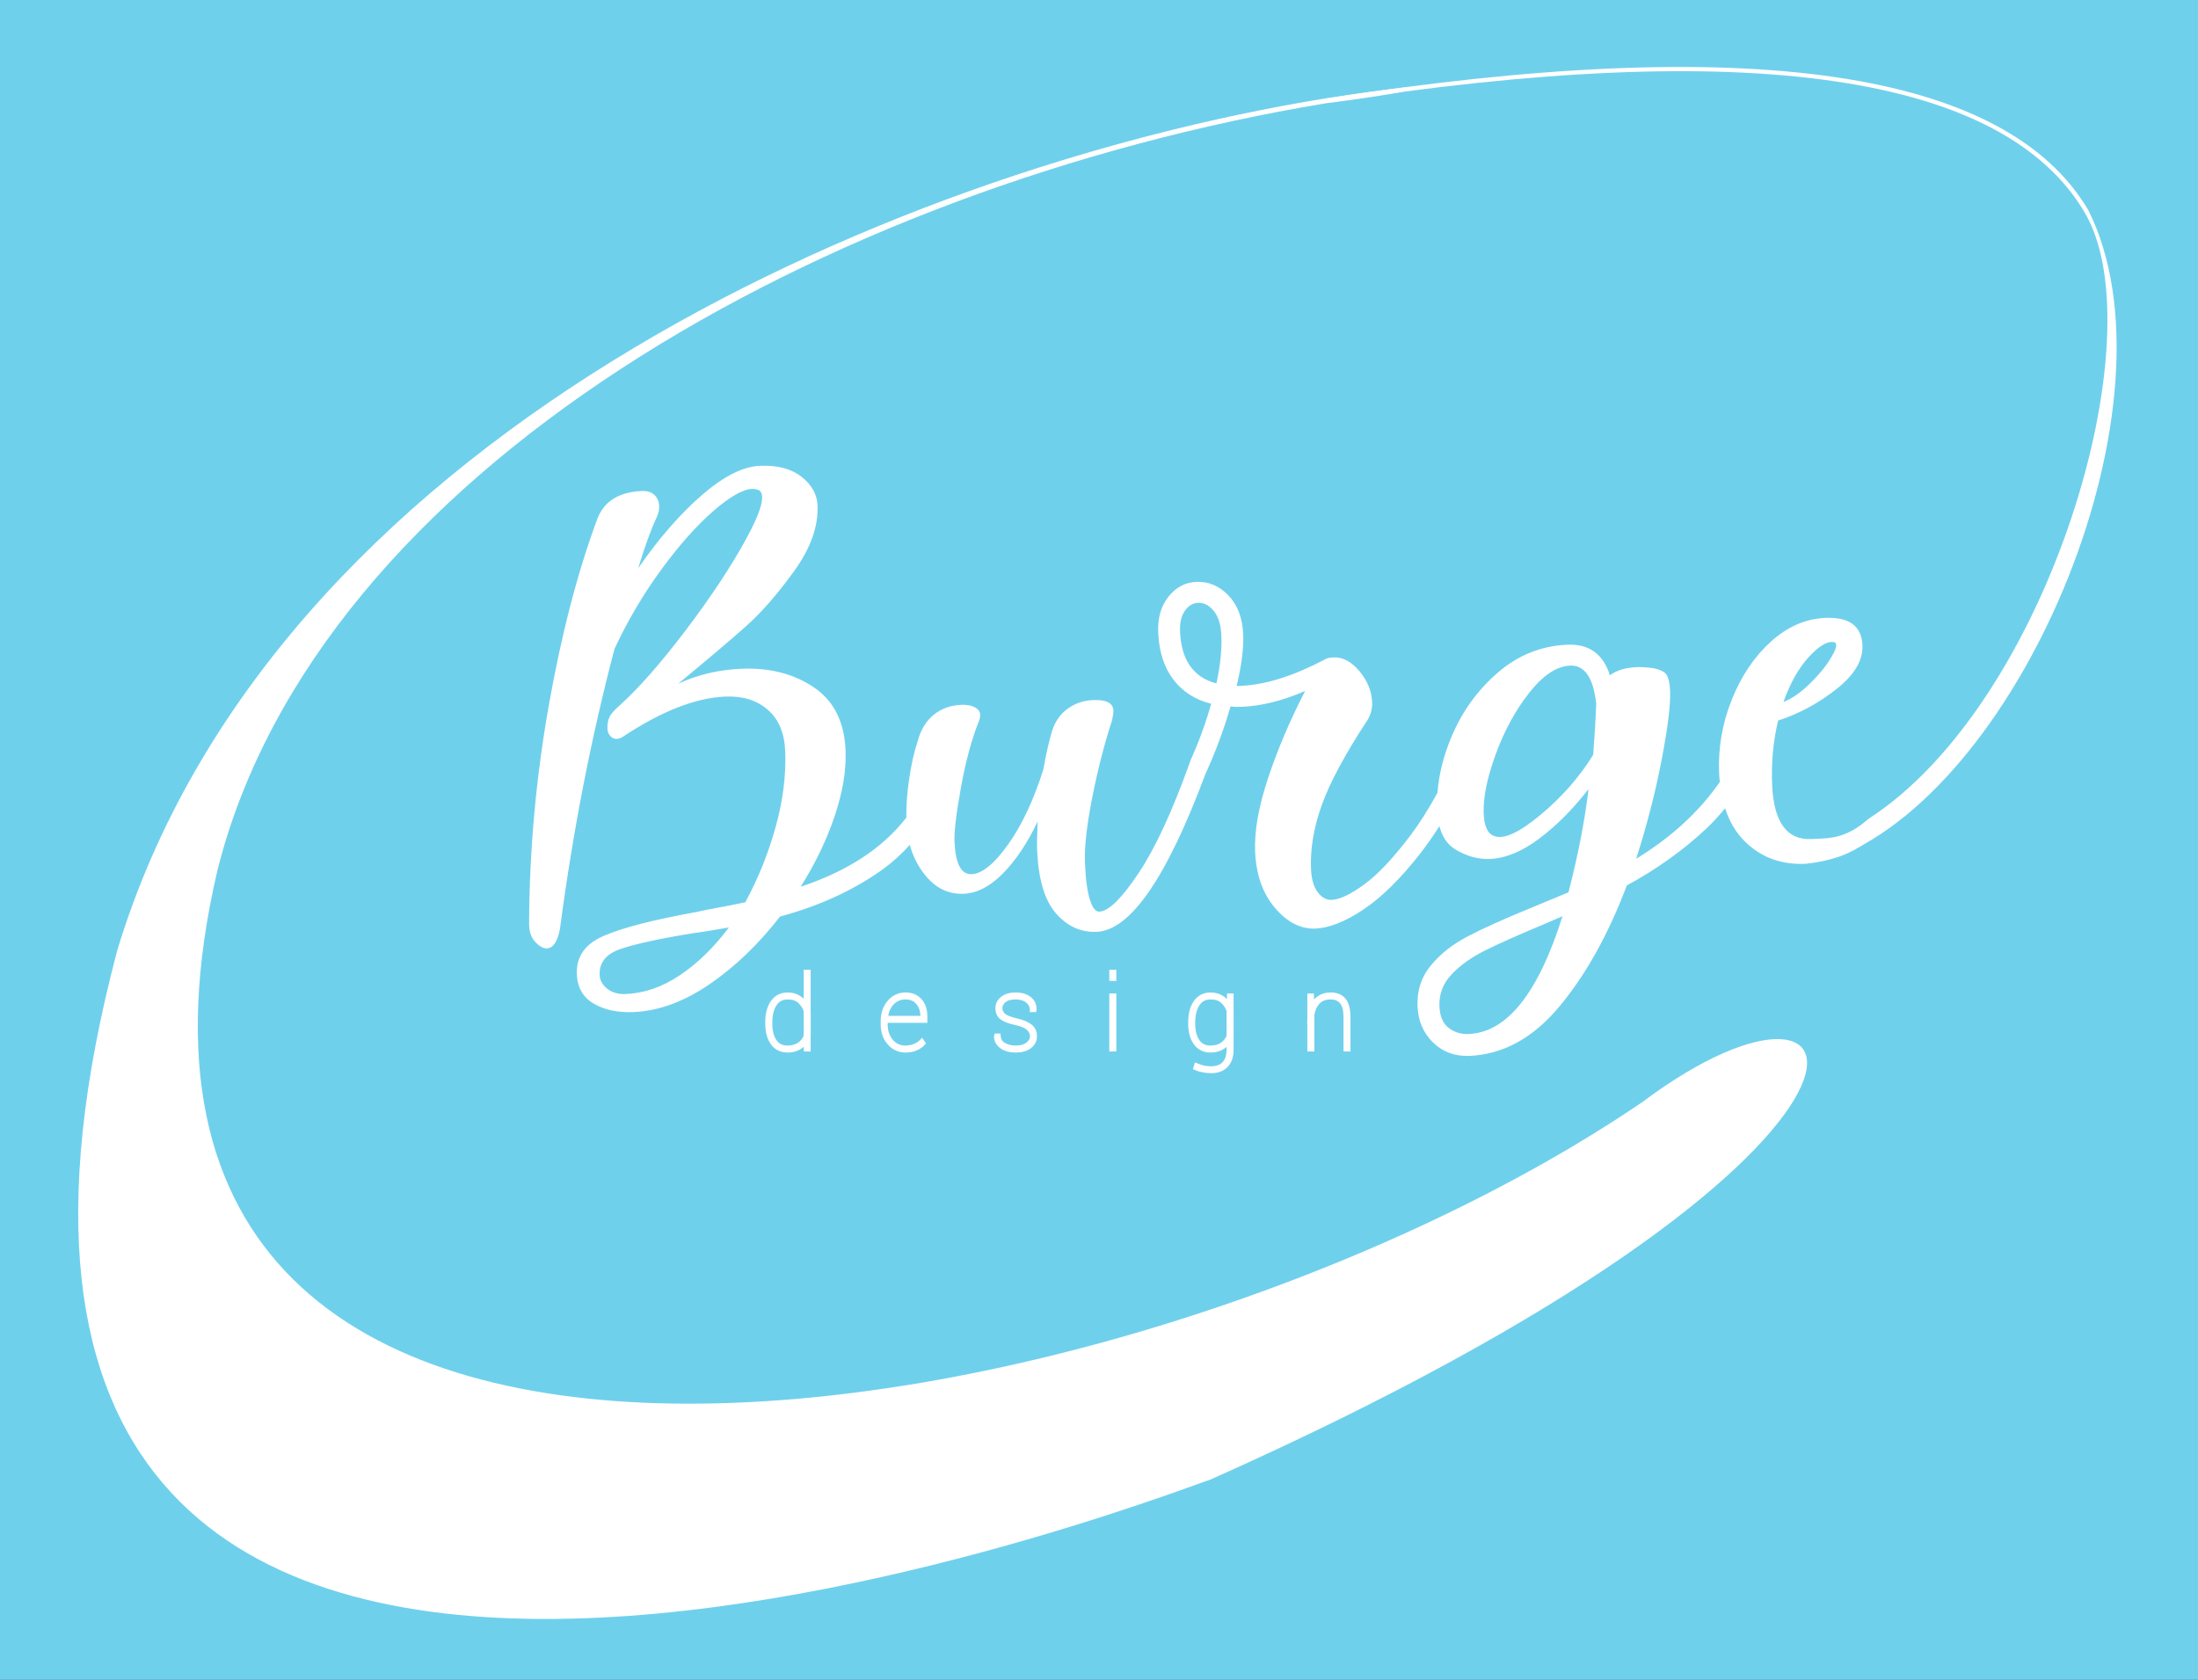 <?xml version="1.0" encoding="UTF-8"?>
<svg xmlns="http://www.w3.org/2000/svg" xmlns:xlink="http://www.w3.org/1999/xlink" width="512pt" height="391.33pt" viewBox="0 0 512 391.33" version="1.1">
<rect x="0" y="0" width="512" height="391.33" fill="#333333" stroke="none"/>
<defs>
<clipPath id="clip1">
  <path d="M 0 0 L 512 0 L 512 391.328 L 0 391.328 Z M 0 0 "/>
</clipPath>
</defs>
<g id="surface1">
<g clip-path="url(#clip1)" clip-rule="nonzero">
<path style=" stroke:none;fill-rule:nonzero;fill:rgb(43.529%,81.567%,92.548%);fill-opacity:1;" d="M 0 391.328 L 512 391.328 L 512 -0.004 L 0 -0.004 Z M 0 391.328 "/>
</g>
<path style=" stroke:none;fill-rule:nonzero;fill:rgb(100%,100%,100%);fill-opacity:1;" d="M 382.668 256.664 C 265.336 336.664 8.668 382.164 50.668 202.664 C 74 109.996 192.023 43.469 308.812 24.062 C 335.996 20.621 341.605 17.855 308.73 22.922 C 204.555 39.895 63.117 103.383 27.332 221.328 C -38.332 469.164 271.863 347.914 282 344.664 C 454.668 267.664 438.168 215.164 382.668 256.664 M 371.117 175.828 C 367.941 180.996 363.855 185.656 358.871 189.809 C 353.883 193.969 350.281 195.617 348.074 194.758 C 346.559 194.281 345.738 192.547 345.609 189.562 C 345.449 185.898 346.375 181.309 348.383 175.785 C 350.387 170.266 353 165.465 356.223 161.379 C 359.445 157.301 362.617 155.195 365.738 155.059 C 369.129 154.914 371.16 157.887 371.828 163.973 C 371.699 167.379 371.465 171.328 371.117 175.828 M 342.102 240.887 C 340.336 240.961 338.785 240.484 337.449 239.453 C 336.113 238.422 335.398 236.754 335.301 234.449 C 335.18 231.598 336.121 229.113 338.141 226.988 C 340.156 224.863 342.727 223.02 345.855 221.457 C 348.977 219.895 353.613 217.828 359.762 215.258 L 363.965 213.445 C 358.34 231.352 351.055 240.504 342.102 240.887 M 283.348 159.207 C 277.988 157.805 275.164 153.781 274.879 147.133 C 274.793 145.098 275.164 143.484 275.996 142.293 C 276.828 141.105 277.855 140.48 279.074 140.43 C 280.43 140.371 281.648 141 282.727 142.312 C 283.801 143.625 284.391 145.5 284.496 147.941 C 284.645 151.336 284.258 155.09 283.348 159.207 M 158.434 227.148 C 154.34 229.91 150.117 231.379 145.777 231.566 C 144.016 231.645 142.57 231.227 141.445 230.324 C 140.316 229.422 139.73 228.359 139.676 227.141 C 139.555 224.289 141.133 222.285 144.414 221.125 C 147.695 219.969 153.25 218.742 161.078 217.457 C 162.832 217.242 165.738 216.777 169.785 216.062 C 166.312 220.699 162.527 224.391 158.434 227.148 M 421.312 153.086 C 423.648 150.539 425.562 149.371 427.07 149.574 C 428.023 149.672 427.938 150.73 426.801 152.746 C 425.664 154.77 423.988 156.879 421.77 159.078 C 419.555 161.281 417.445 162.766 415.438 163.531 C 417.012 159.113 418.973 155.633 421.312 153.086 M 435.234 190.836 C 429.766 195.402 426.516 195.266 421.902 195.465 C 416.207 195.711 413.172 191.492 412.797 182.809 C 412.578 177.652 413.043 172.676 414.195 167.863 C 419.023 166.301 423.535 163.863 427.746 160.555 C 431.957 157.25 433.984 153.836 433.832 150.305 C 433.637 145.828 430.762 143.711 425.199 143.945 C 420.586 144.145 416.348 145.992 412.492 149.488 C 408.629 152.984 405.598 157.5 403.391 163.027 C 401.176 168.562 400.199 174.246 400.449 180.074 C 400.48 180.801 400.543 181.496 400.605 182.184 C 395.812 189.086 389.324 195.051 381.125 200.066 C 383.645 192.215 385.621 184.52 387.066 176.98 C 388.508 169.445 389.164 164.113 389.031 160.992 C 388.957 159.23 388.695 157.984 388.258 157.254 C 387.82 156.527 386.777 155.992 385.133 155.656 C 383.492 155.453 382.195 155.371 381.25 155.414 C 378.668 155.523 376.59 156.156 375.012 157.312 C 373.438 152.352 370.141 149.977 365.121 150.191 C 359.02 150.453 353.605 152.625 348.891 156.699 C 344.168 160.777 340.578 165.758 338.113 171.637 C 336.246 176.078 335.16 180.426 334.844 184.684 C 332.785 188.461 330.672 191.805 328.496 194.68 C 324.508 199.945 320.938 203.734 317.773 206.047 C 314.609 208.355 312.078 209.555 310.18 209.637 C 308.961 209.688 307.879 209.086 306.941 207.84 C 306.004 206.586 305.484 204.809 305.387 202.5 C 305.184 197.754 306.02 192.758 307.906 187.512 C 309.789 182.266 313.344 175.656 318.574 167.684 C 319.336 166.43 319.688 165.059 319.621 163.562 C 319.512 160.988 318.52 158.582 316.66 156.348 C 314.797 154.121 312.781 153.051 310.609 153.145 C 309.66 153.184 308.988 153.352 308.594 153.637 C 301.281 157.488 294.777 159.531 289.082 159.773 L 288.062 159.816 C 289.215 155.012 289.723 150.98 289.586 147.723 C 289.422 143.926 288.273 140.922 286.137 138.699 C 284.004 136.48 281.512 135.43 278.664 135.555 C 276.086 135.664 273.926 136.809 272.184 138.992 C 270.445 141.176 269.645 143.961 269.793 147.352 C 269.984 151.828 271.16 155.48 273.32 158.309 C 275.48 161.141 278.414 163.02 282.125 163.945 C 280.945 168.211 279.363 172.562 277.383 176.996 C 277.242 177.309 277.141 177.609 277.055 177.898 C 273.047 189.039 269.145 197.477 265.355 203.199 C 261.461 209.074 258.434 212.129 256.27 212.355 C 255.324 212.527 254.539 211.645 253.914 209.699 C 253.285 207.758 252.891 204.887 252.73 201.09 C 252.57 197.426 253.133 192.34 254.418 185.828 C 255.699 179.32 257.246 173.305 259.047 167.789 C 259.273 166.695 259.375 165.941 259.359 165.535 C 259.281 163.773 257.684 162.957 254.566 163.09 C 252.395 163.184 250.449 163.848 248.738 165.074 C 247.023 166.305 245.805 168.02 245.086 170.227 C 244.371 172.566 243.684 175.586 243.027 179.285 C 240.75 186.449 238.008 192.277 234.805 196.762 C 231.602 201.246 228.777 203.543 226.336 203.648 C 223.891 203.754 222.562 201.23 222.34 196.074 C 222.238 193.766 222.738 189.566 223.84 183.473 C 224.934 177.379 226.344 172.184 228.062 167.898 C 228.551 166.652 228.379 165.711 227.535 165.062 C 226.691 164.422 225.453 164.133 223.828 164.203 C 221.387 164.309 219.277 165.082 217.504 166.516 C 215.73 167.949 214.492 169.977 213.789 172.586 C 212.945 175.066 212.258 178.125 211.734 181.746 C 211.277 184.898 211.086 187.793 211.125 190.461 C 205.641 197.57 197.434 202.941 186.504 206.578 C 189.938 201.129 192.59 195.613 194.457 190.031 C 196.324 184.445 197.16 179.348 196.961 174.734 C 196.676 168.09 194.188 163.199 189.504 160.07 C 184.816 156.941 179.219 155.516 172.703 155.793 C 167.414 156.02 162.5 157.184 157.973 159.281 C 164.926 153.547 170.207 149.074 173.809 145.859 C 177.406 142.648 181.133 138.379 184.98 133.047 C 188.828 127.719 190.648 122.609 190.438 117.727 C 190.328 115.152 189.078 112.926 186.688 111.055 C 184.297 109.191 181.066 108.34 176.996 108.516 C 173.062 108.684 168.57 110.949 163.527 115.309 C 158.48 119.676 153.523 125.355 148.66 132.363 C 150.207 127.27 151.668 123.262 153.039 120.348 C 153.41 119.516 153.582 118.695 153.547 117.883 C 153.5 116.797 153.121 115.93 152.414 115.277 C 151.703 114.633 150.742 114.328 149.52 114.383 C 144.23 114.609 140.785 116.73 139.191 120.738 C 134.559 133.168 130.77 147.742 127.816 164.445 C 124.863 181.156 123.34 197.941 123.246 214.801 C 123.195 216.84 123.672 218.379 124.668 219.426 C 125.66 220.469 126.57 220.977 127.383 220.938 C 128.875 220.875 129.895 219.336 130.449 216.324 C 133.422 193.77 137.652 172.047 143.145 151.148 C 146.258 144.492 149.902 138.324 154.074 132.641 C 158.246 126.957 162.27 122.434 166.137 119.074 C 169.996 115.715 173.016 113.988 175.188 113.895 C 175.73 113.871 176.277 113.984 176.836 114.23 C 178.371 115.254 177.375 119 173.848 125.473 C 170.32 131.941 165.629 139.043 159.777 146.77 C 153.922 154.492 148.77 160.355 144.324 164.352 C 143.016 165.496 142.203 166.449 141.898 167.207 C 141.59 167.969 141.461 168.824 141.5 169.773 C 141.527 170.453 141.758 171.02 142.184 171.477 C 142.609 171.938 143.094 172.152 143.641 172.129 C 144.18 172.105 144.652 171.949 145.047 171.66 C 154.031 165.703 161.984 162.574 168.906 162.277 C 172.977 162.102 176.281 163.117 178.82 165.32 C 181.363 167.523 182.723 170.727 182.902 174.93 C 183.141 180.492 182.406 186.367 180.703 192.555 C 178.996 198.746 176.633 204.625 173.609 210.191 C 171.188 210.703 168.992 211.137 167.039 211.492 C 165.082 211.848 163.363 212.191 161.883 212.527 C 152.039 214.309 144.945 216.141 140.613 218.027 C 136.273 219.91 134.195 222.891 134.367 226.961 C 134.504 230.078 135.824 232.367 138.336 233.824 C 140.844 235.277 143.93 235.93 147.59 235.77 C 153.422 235.523 159.312 233.363 165.254 229.305 C 171.195 225.246 176.68 219.977 181.703 213.516 C 190.703 211.09 198.539 207.52 205.203 202.82 C 207.664 201.086 209.902 199.074 211.926 196.809 C 212.598 199.285 213.691 201.523 215.219 203.516 C 217.734 206.801 220.828 208.371 224.492 208.215 C 227.609 208.078 230.668 206.488 233.664 203.434 C 236.656 200.387 239.344 196.359 241.711 191.367 C 241.574 194.637 241.539 196.879 241.59 198.102 C 241.883 204.883 243.348 209.777 245.992 212.797 C 248.637 215.809 251.789 217.234 255.453 217.078 C 263.32 216.738 271.766 204.484 280.789 180.316 C 280.789 180.312 280.789 180.309 280.793 180.305 C 283.148 175.18 285.098 169.934 286.637 164.566 C 287.32 164.676 288.203 164.703 289.289 164.656 C 293.898 164.461 298.812 163.23 304.016 160.969 C 300.5 167.781 297.629 174.527 295.402 181.215 C 293.176 187.906 292.164 193.621 292.367 198.371 C 292.598 203.797 294.145 208.184 297.008 211.523 C 299.871 214.863 302.996 216.465 306.391 216.32 C 309.645 216.184 313.383 214.695 317.613 211.863 C 321.84 209.031 326.211 204.73 330.723 198.969 C 332.289 196.965 333.812 194.789 335.297 192.461 C 335.949 194.973 337.188 196.793 339.035 197.898 C 341.68 199.48 344.363 200.219 347.078 200.102 C 350.738 199.941 354.578 198.352 358.598 195.324 C 362.613 192.301 366.422 188.465 370.031 183.824 C 369.129 191.34 367.57 199.355 365.355 207.879 L 357.141 211.289 C 350.465 214.023 345.359 216.309 341.84 218.164 C 338.316 220.016 335.457 222.277 333.266 224.953 C 331.062 227.629 330.047 230.801 330.203 234.465 C 330.348 237.855 331.555 240.656 333.824 242.871 C 336.094 245.082 338.926 246.117 342.32 245.973 C 350.188 245.637 357.191 241.77 363.328 234.371 C 369.469 226.973 374.672 217.602 378.945 206.277 C 385.98 202.441 392.148 198.031 397.441 193.051 C 399.016 191.562 400.477 189.969 401.844 188.289 C 402.863 191.438 404.414 194.066 406.539 196.125 C 410.297 199.766 414.957 201.473 420.52 201.234 C 433.848 199.879 437.719 193.328 440.793 190.352 C 438.48 190.586 439.48 190.539 435.234 190.836 "/>
<path style=" stroke:none;fill-rule:nonzero;fill:rgb(100%,100%,100%);fill-opacity:1;" d="M 179.402 238.43 C 179.402 240.156 179.746 241.531 180.426 242.547 C 181.109 243.566 182.113 244.074 183.441 244.074 C 184.527 244.074 185.434 243.828 186.148 243.34 C 186.867 242.852 187.387 242.199 187.711 241.379 L 187.711 235.453 C 187.402 234.57 186.914 233.824 186.246 233.23 C 185.578 232.633 184.652 232.332 183.465 232.332 C 182.137 232.332 181.129 232.875 180.441 233.957 C 179.75 235.039 179.402 236.449 179.402 238.188 Z M 178.758 238.188 C 178.758 236.203 179.172 234.629 180.008 233.461 C 180.84 232.289 181.996 231.707 183.477 231.707 C 184.449 231.707 185.289 231.926 186.004 232.359 C 186.719 232.797 187.285 233.395 187.711 234.148 L 187.711 226.41 L 188.336 226.41 L 188.336 235.824 C 188.336 235.836 188.34 235.84 188.348 235.84 L 188.348 240.938 C 188.34 240.953 188.336 240.969 188.336 240.977 L 188.336 244.457 L 187.734 244.457 L 187.711 242.523 C 187.293 243.195 186.723 243.727 185.996 244.117 C 185.273 244.504 184.426 244.699 183.453 244.699 C 181.98 244.699 180.828 244.137 180 243.012 C 179.172 241.883 178.758 240.359 178.758 238.43 "/>
<path style="fill:none;stroke-width:10;stroke-linecap:butt;stroke-linejoin:miter;stroke:rgb(100%,100%,100%);stroke-opacity:1;stroke-miterlimit:10;" d="M 1794.023 1529.003 C 1794.023 1511.737 1797.461 1497.987 1804.258 1487.831 C 1811.094 1477.636 1821.133 1472.558 1834.414 1472.558 C 1845.273 1472.558 1854.336 1475.019 1861.484 1479.902 C 1868.672 1484.784 1873.867 1491.308 1877.109 1499.511 L 1877.109 1558.769 C 1874.023 1567.597 1869.141 1575.058 1862.461 1580.995 C 1855.781 1586.972 1846.523 1589.98 1834.648 1589.98 C 1821.367 1589.98 1811.289 1584.55 1804.414 1573.73 C 1797.5 1562.909 1794.023 1548.808 1794.023 1531.425 Z M 1787.578 1531.425 C 1787.578 1551.269 1791.719 1567.011 1800.078 1578.691 C 1808.398 1590.409 1819.961 1596.23 1834.766 1596.23 C 1844.492 1596.23 1852.891 1594.042 1860.039 1589.706 C 1867.188 1585.331 1872.852 1579.355 1877.109 1571.816 L 1877.109 1649.198 L 1883.359 1649.198 L 1883.359 1555.058 C 1883.359 1554.941 1883.398 1554.902 1883.477 1554.902 L 1883.477 1503.925 C 1883.398 1503.769 1883.359 1503.612 1883.359 1503.534 L 1883.359 1468.73 L 1877.344 1468.73 L 1877.109 1488.066 C 1872.93 1481.347 1867.227 1476.034 1859.961 1472.128 C 1852.734 1468.261 1844.258 1466.308 1834.531 1466.308 C 1819.805 1466.308 1808.281 1471.933 1800 1483.183 C 1791.719 1494.472 1787.578 1509.706 1787.578 1529.003 Z M 1787.578 1531.425 " transform="matrix(0.1,0,0,-0.1,0,391.33)"/>
<path style=" stroke:none;fill-rule:nonzero;fill:rgb(100%,100%,100%);fill-opacity:1;" d="M 210.961 232.332 C 209.664 232.332 208.602 232.781 207.773 233.68 C 206.941 234.578 206.473 235.715 206.367 237.09 L 206.402 237.156 L 214.895 237.156 L 214.895 236.773 C 214.895 235.488 214.539 234.426 213.84 233.59 C 213.137 232.754 212.18 232.332 210.961 232.332 M 210.902 244.699 C 209.43 244.699 208.184 244.129 207.172 242.984 C 206.156 241.848 205.648 240.406 205.648 238.672 L 205.648 237.934 C 205.648 236.121 206.152 234.629 207.16 233.461 C 208.164 232.293 209.434 231.707 210.961 231.707 C 212.348 231.707 213.453 232.164 214.281 233.078 C 215.105 233.992 215.516 235.238 215.516 236.82 L 215.516 237.781 L 206.273 237.781 L 206.273 238.672 C 206.273 240.199 206.707 241.48 207.57 242.52 C 208.434 243.559 209.543 244.074 210.902 244.074 C 211.648 244.074 212.367 243.938 213.059 243.66 C 213.75 243.383 214.309 243.012 214.742 242.551 L 215.078 243.031 C 214.637 243.52 214.07 243.918 213.375 244.23 C 212.684 244.543 211.855 244.699 210.902 244.699 "/>
<path style="fill:none;stroke-width:10;stroke-linecap:butt;stroke-linejoin:miter;stroke:rgb(100%,100%,100%);stroke-opacity:1;stroke-miterlimit:10;" d="M 2109.609 1589.98 C 2096.641 1589.98 2086.016 1585.487 2077.734 1576.503 C 2069.414 1567.519 2064.727 1556.152 2063.672 1542.402 L 2064.023 1541.737 L 2148.945 1541.737 L 2148.945 1545.566 C 2148.945 1558.417 2145.391 1569.042 2138.398 1577.402 C 2131.367 1585.761 2121.797 1589.98 2109.609 1589.98 Z M 2109.023 1466.308 C 2094.297 1466.308 2081.836 1472.011 2071.719 1483.456 C 2061.562 1494.823 2056.484 1509.237 2056.484 1526.581 L 2056.484 1533.964 C 2056.484 1552.089 2061.523 1567.011 2071.602 1578.691 C 2081.641 1590.37 2094.336 1596.23 2109.609 1596.23 C 2123.477 1596.23 2134.531 1591.659 2142.812 1582.519 C 2151.055 1573.378 2155.156 1560.917 2155.156 1545.097 L 2155.156 1535.487 L 2062.734 1535.487 L 2062.734 1526.581 C 2062.734 1511.308 2067.07 1498.495 2075.703 1488.105 C 2084.336 1477.714 2095.43 1472.558 2109.023 1472.558 C 2116.484 1472.558 2123.672 1473.925 2130.586 1476.698 C 2137.5 1479.472 2143.086 1483.183 2147.422 1487.792 L 2150.781 1482.987 C 2146.367 1478.105 2140.703 1474.12 2133.75 1470.995 C 2126.836 1467.87 2118.555 1466.308 2109.023 1466.308 Z M 2109.023 1466.308 " transform="matrix(0.1,0,0,-0.1,0,391.33)"/>
<path style=" stroke:none;fill-rule:nonzero;fill:rgb(100%,100%,100%);fill-opacity:1;" d="M 240.422 241.391 C 240.422 240.727 240.141 240.125 239.57 239.578 C 239.004 239.035 238.016 238.609 236.605 238.301 C 235.117 237.984 234.039 237.578 233.371 237.082 C 232.703 236.586 232.371 235.848 232.371 234.867 C 232.371 233.973 232.746 233.223 233.504 232.617 C 234.258 232.012 235.277 231.707 236.559 231.707 C 237.938 231.707 239.023 232.031 239.82 232.68 C 240.613 233.328 240.992 234.172 240.953 235.211 L 240.934 235.281 L 240.398 235.281 C 240.398 234.465 240.055 233.77 239.363 233.195 C 238.672 232.621 237.738 232.332 236.559 232.332 C 235.387 232.332 234.5 232.586 233.898 233.09 C 233.297 233.594 232.996 234.18 232.996 234.844 C 232.996 235.496 233.25 236.059 233.758 236.52 C 234.27 236.984 235.277 237.387 236.789 237.734 C 238.184 238.059 239.242 238.5 239.965 239.059 C 240.688 239.617 241.047 240.398 241.047 241.402 C 241.047 242.383 240.645 243.176 239.844 243.785 C 239.039 244.395 237.977 244.699 236.648 244.699 C 235.191 244.699 234.051 244.371 233.223 243.723 C 232.391 243.07 232.004 242.277 232.059 241.344 L 232.082 241.273 L 232.59 241.273 C 232.652 242.262 233.078 242.977 233.863 243.414 C 234.648 243.855 235.578 244.074 236.648 244.074 C 237.809 244.074 238.727 243.805 239.406 243.266 C 240.082 242.727 240.422 242.102 240.422 241.391 "/>
<path style="fill:none;stroke-width:10;stroke-linecap:butt;stroke-linejoin:miter;stroke:rgb(100%,100%,100%);stroke-opacity:1;stroke-miterlimit:10;" d="M 2404.219 1499.394 C 2404.219 1506.034 2401.406 1512.05 2395.703 1517.519 C 2390.039 1522.948 2380.156 1527.206 2366.055 1530.292 C 2351.172 1533.456 2340.391 1537.519 2333.711 1542.48 C 2327.031 1547.441 2323.711 1554.823 2323.711 1564.628 C 2323.711 1573.573 2327.461 1581.073 2335.039 1587.128 C 2342.578 1593.183 2352.773 1596.23 2365.586 1596.23 C 2379.375 1596.23 2390.234 1592.987 2398.203 1586.503 C 2406.133 1580.019 2409.922 1571.581 2409.531 1561.191 L 2409.336 1560.487 L 2403.984 1560.487 C 2403.984 1568.652 2400.547 1575.605 2393.633 1581.347 C 2386.719 1587.089 2377.383 1589.98 2365.586 1589.98 C 2353.867 1589.98 2345 1587.441 2338.984 1582.402 C 2332.969 1577.362 2329.961 1571.503 2329.961 1564.862 C 2329.961 1558.339 2332.5 1552.714 2337.578 1548.105 C 2342.695 1543.456 2352.773 1539.433 2367.891 1535.956 C 2381.836 1532.714 2392.422 1528.3 2399.648 1522.714 C 2406.875 1517.128 2410.469 1509.316 2410.469 1499.277 C 2410.469 1489.472 2406.445 1481.542 2398.438 1475.448 C 2390.391 1469.355 2379.766 1466.308 2366.484 1466.308 C 2351.914 1466.308 2340.508 1469.589 2332.227 1476.073 C 2323.906 1482.597 2320.039 1490.527 2320.586 1499.862 L 2320.82 1500.566 L 2325.898 1500.566 C 2326.523 1490.683 2330.781 1483.534 2338.633 1479.159 C 2346.484 1474.745 2355.781 1472.558 2366.484 1472.558 C 2378.086 1472.558 2387.266 1475.253 2394.062 1480.644 C 2400.82 1486.034 2404.219 1492.284 2404.219 1499.394 Z M 2404.219 1499.394 " transform="matrix(0.1,0,0,-0.1,0,391.33)"/>
<path style="fill-rule:nonzero;fill:rgb(100%,100%,100%);fill-opacity:1;stroke-width:10;stroke-linecap:butt;stroke-linejoin:miter;stroke:rgb(100%,100%,100%);stroke-opacity:1;stroke-miterlimit:10;" d="M 2595.312 1468.769 L 2589.023 1468.769 L 2589.023 1593.925 L 2595.312 1593.925 Z M 2595.312 1633.222 L 2589.023 1633.222 L 2589.023 1649.198 L 2595.312 1649.198 Z M 2595.312 1633.222 " transform="matrix(0.1,0,0,-0.1,0,391.33)"/>
<path style=" stroke:none;fill-rule:nonzero;fill:rgb(100%,100%,100%);fill-opacity:1;" d="M 277.91 238.43 C 277.91 240.156 278.254 241.531 278.941 242.547 C 279.629 243.566 280.633 244.074 281.961 244.074 C 283.031 244.074 283.926 243.836 284.645 243.352 C 285.359 242.867 285.887 242.227 286.219 241.41 L 286.219 235.422 C 285.906 234.551 285.422 233.816 284.754 233.223 C 284.086 232.629 283.164 232.332 281.98 232.332 C 280.656 232.332 279.645 232.875 278.953 233.957 C 278.258 235.039 277.91 236.449 277.91 238.188 Z M 277.273 238.188 C 277.273 236.203 277.691 234.629 278.523 233.461 C 279.355 232.289 280.516 231.707 281.992 231.707 C 282.965 231.707 283.809 231.926 284.523 232.367 C 285.234 232.809 285.805 233.41 286.227 234.172 L 286.32 231.938 L 286.852 231.938 L 286.852 235.824 C 286.852 235.836 286.855 235.84 286.863 235.84 L 286.863 240.938 C 286.855 240.953 286.852 240.965 286.852 240.977 L 286.852 244.523 C 286.852 246.113 286.434 247.344 285.598 248.211 C 284.762 249.078 283.602 249.512 282.121 249.512 C 281.512 249.512 280.879 249.449 280.219 249.32 C 279.559 249.195 278.98 249.016 278.488 248.793 L 278.676 248.168 C 279.238 248.414 279.781 248.602 280.305 248.719 C 280.828 248.84 281.426 248.898 282.098 248.898 C 283.449 248.898 284.473 248.523 285.172 247.77 C 285.867 247.02 286.219 245.938 286.219 244.523 L 286.219 242.547 C 285.793 243.211 285.219 243.734 284.496 244.121 C 283.777 244.504 282.934 244.699 281.973 244.699 C 280.496 244.699 279.348 244.137 278.52 243.012 C 277.688 241.883 277.273 240.359 277.273 238.43 "/>
<path style="fill:none;stroke-width:10;stroke-linecap:butt;stroke-linejoin:miter;stroke:rgb(100%,100%,100%);stroke-opacity:1;stroke-miterlimit:10;" d="M 2779.102 1529.003 C 2779.102 1511.737 2782.539 1497.987 2789.414 1487.831 C 2796.289 1477.636 2806.328 1472.558 2819.609 1472.558 C 2830.312 1472.558 2839.258 1474.941 2846.445 1479.784 C 2853.594 1484.628 2858.867 1491.034 2862.188 1499.198 L 2862.188 1559.081 C 2859.062 1567.792 2854.219 1575.136 2847.539 1581.073 C 2840.859 1587.011 2831.641 1589.98 2819.805 1589.98 C 2806.562 1589.98 2796.445 1584.55 2789.531 1573.73 C 2782.578 1562.909 2779.102 1548.808 2779.102 1531.425 Z M 2772.734 1531.425 C 2772.734 1551.269 2776.914 1567.011 2785.234 1578.691 C 2793.555 1590.409 2805.156 1596.23 2819.922 1596.23 C 2829.648 1596.23 2838.086 1594.042 2845.234 1589.628 C 2852.344 1585.214 2858.047 1579.198 2862.266 1571.581 L 2863.203 1593.925 L 2868.516 1593.925 L 2868.516 1555.058 C 2868.516 1554.941 2868.555 1554.902 2868.633 1554.902 L 2868.633 1503.925 C 2868.555 1503.769 2868.516 1503.652 2868.516 1503.534 L 2868.516 1468.066 C 2868.516 1452.167 2864.336 1439.862 2855.977 1431.191 C 2847.617 1422.519 2836.016 1418.183 2821.211 1418.183 C 2815.117 1418.183 2808.789 1418.808 2802.188 1420.097 C 2795.586 1421.347 2789.805 1423.144 2784.883 1425.37 L 2786.758 1431.62 C 2792.383 1429.159 2797.812 1427.284 2803.047 1426.112 C 2808.281 1424.902 2814.258 1424.316 2820.977 1424.316 C 2834.492 1424.316 2844.727 1428.066 2851.719 1435.605 C 2858.672 1443.105 2862.188 1453.925 2862.188 1468.066 L 2862.188 1487.831 C 2857.93 1481.191 2852.188 1475.956 2844.961 1472.089 C 2837.773 1468.261 2829.336 1466.308 2819.727 1466.308 C 2804.961 1466.308 2793.477 1471.933 2785.195 1483.183 C 2776.875 1494.472 2772.734 1509.706 2772.734 1529.003 Z M 2772.734 1531.425 " transform="matrix(0.1,0,0,-0.1,0,391.33)"/>
<path style=" stroke:none;fill-rule:nonzero;fill:rgb(100%,100%,100%);fill-opacity:1;" d="M 305.566 231.938 L 305.648 234.461 C 306.035 233.59 306.59 232.914 307.312 232.43 C 308.039 231.949 308.93 231.707 309.988 231.707 C 311.352 231.707 312.375 232.137 313.059 232.996 C 313.742 233.855 314.082 235.223 314.082 237.086 L 314.082 244.457 L 313.457 244.457 L 313.457 237.062 C 313.457 235.328 313.148 234.105 312.527 233.398 C 311.906 232.688 311.062 232.332 309.996 232.332 C 308.688 232.332 307.684 232.715 306.988 233.477 C 306.297 234.242 305.852 235.223 305.66 236.426 L 305.66 244.457 L 305.035 244.457 L 305.035 238.047 L 305 238.047 C 305 237.902 305.004 237.75 305.008 237.602 C 305.012 237.449 305.02 237.301 305.035 237.145 L 305.035 231.938 "/>
<path style="fill:none;stroke-width:10;stroke-linecap:butt;stroke-linejoin:miter;stroke:rgb(100%,100%,100%);stroke-opacity:1;stroke-miterlimit:10;" d="M 3055.664 1593.925 L 3056.484 1568.691 C 3060.352 1577.402 3065.898 1584.159 3073.125 1589.003 C 3080.391 1593.808 3089.297 1596.23 3099.883 1596.23 C 3113.516 1596.23 3123.75 1591.933 3130.586 1583.339 C 3137.422 1574.745 3140.82 1561.073 3140.82 1542.441 L 3140.82 1468.73 L 3134.57 1468.73 L 3134.57 1542.675 C 3134.57 1560.019 3131.484 1572.245 3125.273 1579.316 C 3119.062 1586.425 3110.625 1589.98 3099.961 1589.98 C 3086.875 1589.98 3076.836 1586.152 3069.883 1578.534 C 3062.969 1570.878 3058.516 1561.073 3056.602 1549.042 L 3056.602 1468.73 L 3050.352 1468.73 L 3050.352 1532.831 L 3050 1532.831 C 3050 1534.277 3050.039 1535.8 3050.078 1537.284 C 3050.117 1538.808 3050.195 1540.292 3050.352 1541.855 L 3050.352 1593.925 Z M 3055.664 1593.925 " transform="matrix(0.1,0,0,-0.1,0,391.33)"/>
<path style=" stroke:none;fill-rule:nonzero;fill:rgb(100%,100%,100%);fill-opacity:1;" d="M 427.879 199.715 C 427.879 199.715 430.277 194.648 435.535 190.562 C 477.203 163.391 502.492 78.168 485.605 49.508 C 466.594 17.223 407.16 8.629 308.961 23.965 L 308.805 22.977 C 407.449 7.574 467.227 16.324 486.473 49 C 508.535 93.199 471.5 182.328 427.879 199.715 "/>
</g>
</svg>
